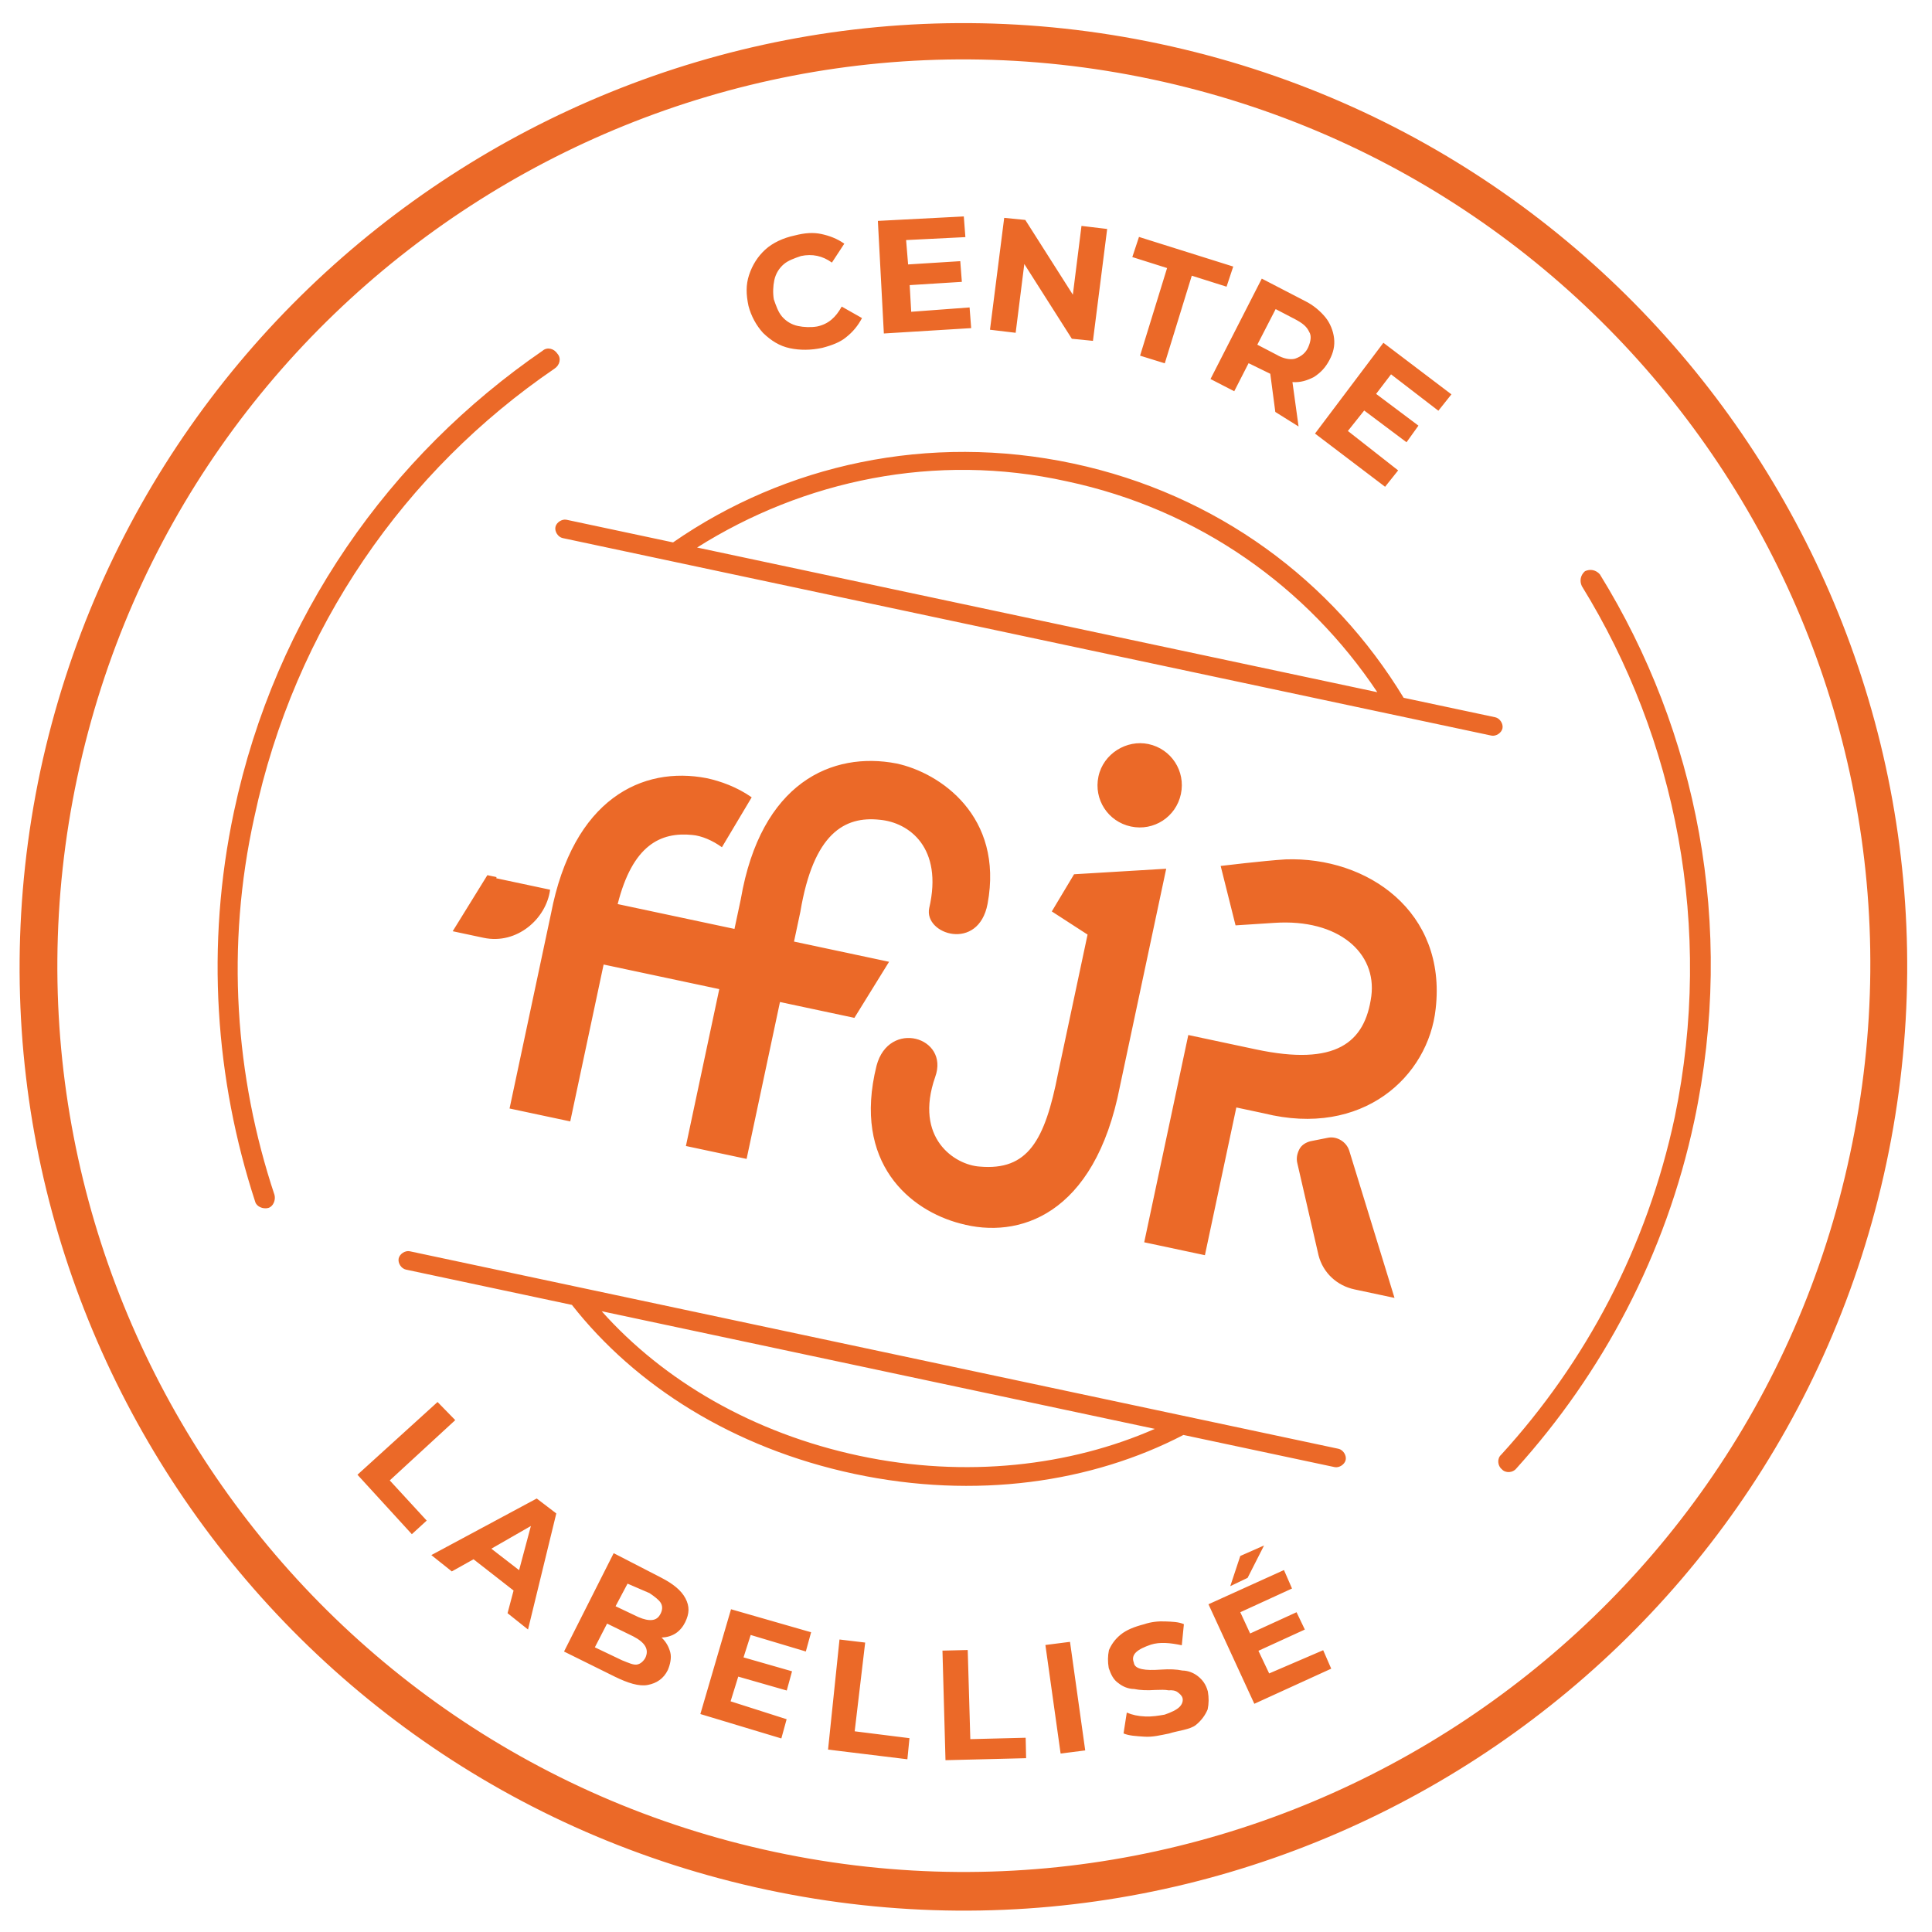 <?xml version="1.0" encoding="UTF-8"?> <!-- Generator: Adobe Illustrator 28.1.0, SVG Export Plug-In . SVG Version: 6.00 Build 0) --> <svg xmlns="http://www.w3.org/2000/svg" xmlns:xlink="http://www.w3.org/1999/xlink" version="1.1" id="Calque_1" x="0px" y="0px" viewBox="59 59 165 165" style="enable-background:new 0 0 200 200;" xml:space="preserve"> <style type="text/css"> .st0{fill-rule:evenodd;clip-rule:evenodd;fill:#EB6928;} </style> <g> <g transform="matrix(0.978,0.208,-0.208,0.978,-1193.89,-1375.72)"> <path class="st0" d="M1621.8,1125.9c44.5,0,80.6,36.1,80.6,80.6c0,44.5-36.1,80.6-80.6,80.6s-80.6-36.1-80.6-80.6 C1541.3,1162,1577.4,1125.9,1621.8,1125.9z M1621.8,1129c-42.7,0-77.4,34.7-77.4,77.4c0,42.7,34.7,77.4,77.4,77.4 c42.7,0,77.4-34.7,77.4-77.4C1699.3,1163.7,1664.6,1129,1621.8,1129z M1599,1157.3c-0.9,0.4-1.8,0.6-2.7,0.6 c-0.9,0-1.7-0.3-2.5-0.8c-0.7-0.5-1.3-1.2-1.7-2c-0.4-0.9-0.6-1.7-0.5-2.6c0.1-0.9,0.4-1.7,0.9-2.4c0.5-0.7,1.3-1.3,2.2-1.7 c0.8-0.4,1.5-0.6,2.2-0.6c0.7,0,1.4,0.1,2.1,0.4l-0.7,1.8c-0.9-0.4-1.8-0.4-2.7,0c-0.5,0.3-1,0.6-1.3,1c-0.3,0.4-0.5,0.9-0.5,1.5 c0,0.5,0.1,1.1,0.3,1.6c0.3,0.5,0.6,1,1,1.3c0.4,0.3,0.9,0.5,1.5,0.5c0.5,0,1.1-0.1,1.6-0.3c0.9-0.4,1.4-1.1,1.7-2.1l1.9,0.6 c-0.2,0.7-0.5,1.3-1,1.9C1600.4,1156.5,1599.8,1156.9,1599,1157.3z M1620.7,1142.3l0.8,9.6l-1.8,0.2l-5.3-5.4l0.5,5.9l-2.2,0.2 l-0.8-9.6l1.8-0.2l5.3,5.4l-0.5-5.9L1620.7,1142.3z M1638,1154.6l-1.1-3.1l-2-0.5l-0.7,2.6l-2.2-0.6l2.5-9.3l4,1.1 c0.8,0.2,1.5,0.6,2,1c0.5,0.4,0.9,1,1.1,1.6c0.2,0.6,0.2,1.2,0,1.9c-0.2,0.7-0.5,1.2-1,1.7c-0.5,0.4-1,0.7-1.7,0.8l1.3,3.6 L1638,1154.6z M1639.6,1148.6c0.1-0.5,0.1-1-0.2-1.3c-0.3-0.4-0.7-0.6-1.4-0.8l-1.8-0.5l-0.9,3.3l1.8,0.5c0.6,0.2,1.2,0.2,1.6,0 C1639.2,1149.5,1639.5,1149.1,1639.6,1148.6z M1610.6,1151.3l0.5,1.7l-7.2,2l-2.5-9.3l7.1-1.9l0.5,1.7l-4.9,1.3l0.6,2l4.3-1.2 l0.5,1.7l-4.3,1.2l0.6,2.2L1610.6,1151.3z M1626.4,1144.5l-3.1-0.3l0.2-1.8l8.4,0.8l-0.2,1.8l-3.1-0.3l-0.7,7.8l-2.2-0.2 L1626.4,1144.5z M1595.3,1266.6l-3.9-1.9l-1.6,1.4l-2-1l7.8-6.6l1.9,0.9l-0.3,10.2l-2-1L1595.3,1266.6z M1595.4,1264.8l0.2-3.9 l-2.9,2.6L1595.4,1264.8z M1585.6,1252.2l1.8,1.2l-4.4,6.2l3.8,2.7l-1,1.4l-5.6-4L1585.6,1252.2z M1608.5,1267.9 c0.5,0.3,0.8,0.7,1,1.1s0.2,1,0.1,1.5c-0.2,0.8-0.7,1.3-1.4,1.6c-0.7,0.3-1.7,0.2-2.9-0.1l-4.7-1.2l2.4-9.1l4.4,1.2 c1.1,0.3,1.9,0.7,2.4,1.3c0.5,0.6,0.6,1.2,0.4,2c-0.1,0.4-0.3,0.8-0.6,1.1C1609.3,1267.6,1608.9,1267.8,1608.5,1267.9z M1604.7,1264l-0.6,2.1l2.1,0.5c0.5,0.1,0.9,0.1,1.2,0c0.3-0.1,0.5-0.3,0.6-0.7c0.1-0.4,0-0.7-0.2-0.9c-0.2-0.2-0.6-0.4-1.1-0.6 L1604.7,1264z M1605.6,1270.5c0.6,0.1,1,0.2,1.3,0.1c0.3-0.1,0.5-0.4,0.6-0.7c0.2-0.8-0.3-1.3-1.4-1.6l-2.4-0.6l-0.6,2.2 L1605.6,1270.5z M1649.3,1157.3l-0.8,1.6l-6.8-3.2l4.1-8.8l6.6,3.1l-0.8,1.6l-4.6-2.2l-0.9,1.9l4.1,1.9l-0.7,1.6l-4.1-1.9l-1,2 L1649.3,1157.3z M1595.1,1241.7h-14.5c-0.4,0-0.8-0.4-0.8-0.8c0-0.4,0.4-0.8,0.8-0.8h81.1c0.4,0,0.8,0.4,0.8,0.8 c0,0.4-0.4,0.8-0.8,0.8h-13.2c-6.8,5.6-16.2,9.1-26.8,9.1S1601.8,1247.3,1595.1,1241.7z M1646,1241.7h-48.3 c6.4,4.7,14.8,7.5,24.1,7.5S1639.6,1246.3,1646,1241.7z M1581.2,1207.4L1581.2,1207.4l4.7,0c0.2,2.5-1.8,5.2-4.7,5.2l0,0h-2.7 l1.9-5.3H1581.2z M1640.7,1261.7l2-0.7l3.2,8.8l-2,0.7L1640.7,1261.7z M1643.8,1198.2c0,0-2.3-4.7-2.3-4.7c0,0,3.5-1.2,5.3-1.7 c6.8-1.7,14.4,1.5,15.2,9.8c0.6,5.8-3.8,12.1-12.5,11.8h-2.4v12.9h-5.3v-18.1h5.9c7,0,9-2.5,8.7-6.5c-0.3-3.7-4.1-5.9-9.4-4.4 L1643.8,1198.2z M1653.2,1217c-0.2-0.4-0.2-0.8-0.1-1.2c0.1-0.4,0.4-0.7,0.8-0.9l1.4-0.6c0.7-0.3,1.6,0,2,0.7l6.4,11.5l-3.5,0 c-1.5,0-2.9-0.8-3.6-2.2L1653.2,1217z M1652.6,1266.9c-0.7,0.3-1.3,0.6-2,0.7c-0.7,0.1-1.3,0.2-1.8,0.1l-0.1-1.8 c0.5,0.1,1,0.1,1.6,0c0.6-0.1,1.1-0.3,1.6-0.5c0.5-0.3,0.9-0.6,1.1-0.9c0.2-0.3,0.2-0.6,0.1-0.8c-0.1-0.2-0.3-0.3-0.5-0.4 c-0.2-0.1-0.5-0.1-0.8,0c-0.3,0-0.7,0.1-1.1,0.2c-0.7,0.2-1.3,0.3-1.8,0.3c-0.5,0.1-1,0-1.4-0.2c-0.5-0.2-0.8-0.6-1.1-1.1 c-0.2-0.5-0.3-1-0.3-1.5c0.1-0.5,0.3-1,0.7-1.5c0.4-0.5,1-0.9,1.8-1.3c0.5-0.3,1.1-0.5,1.7-0.6c0.6-0.1,1.1-0.2,1.6-0.1l0.2,1.8 c-1,0-1.9,0.1-2.6,0.5c-0.5,0.3-0.9,0.6-1.1,0.9c-0.2,0.3-0.2,0.6,0,0.9c0.1,0.3,0.4,0.4,0.8,0.4c0.4,0,0.9-0.1,1.6-0.3 c0.7-0.2,1.3-0.3,1.8-0.3c0.5-0.1,1,0,1.4,0.2s0.8,0.5,1.1,1.1c0.2,0.5,0.3,1,0.3,1.5c-0.1,0.5-0.3,1-0.7,1.5 S1653.3,1266.5,1652.6,1266.9z M1655.4,1250.8l1.8-1.3l-0.8,3l-1.3,1L1655.4,1250.8z M1623.4,1264.9l2.2-0.2l0.7,7.6l4.7-0.4 l0.2,1.8l-6.8,0.6L1623.4,1264.9z M1664,1257.2l1,1.4l-5.8,4.3l-5.6-7.5l5.7-4.2l1,1.4l-3.9,2.9l1.2,1.6l3.5-2.6l1,1.3l-3.5,2.6 l1.3,1.7L1664,1257.2z M1591.7,1212.7v13.7h-5.3v-17c-0.2-10,5-14,10.6-14.1c1.2,0,2.7,0.2,4.1,0.8l-1.6,4.7 c-0.9-0.4-1.9-0.6-2.7-0.5c-2.7,0.3-4.8,1.9-5,7.1h10.2v-2.6c-0.4-10.1,5-14,10.6-14.1c3.8,0,9.9,2.5,10.1,10.1 c0.1,4.2-4.8,3.7-4.8,1.4c0.1-5.3-3.2-6.8-5.7-6.5c-3,0.3-5.3,2.3-5,9.1v2.6h8.3l-1.9,5.3h-6.5v13.7h-5.3v-13.7H1591.7z M1653.8,1176.2h8c0.4,0,0.8,0.4,0.8,0.8c0,0.4-0.4,0.8-0.8,0.8h-81.1c-0.4,0-0.8-0.4-0.8-0.8c0-0.4,0.4-0.8,0.8-0.8h9.3 c8-8.5,19.4-13.7,32-13.7S1645.8,1167.7,1653.8,1176.2z M1592.1,1176.2h59.4c-7.7-7.5-18.1-12.1-29.7-12.1 C1610.3,1164,1599.8,1168.7,1592.1,1176.2z M1628.2,1200.3l1.2-3.5l7.6-2.1v19c0.2,11.3-5.8,14.6-10.9,14.3 c-4.4-0.2-10.1-3.1-9.8-11.7c0.2-4.1,5.6-3.7,5.1-0.1c-0.7,5.5,3.2,7,5.3,6.7c4.1-0.5,5-3.3,4.9-9.2v-12.1L1628.2,1200.3z M1568.3,1237.8c0.2,0.4,0.1,1-0.3,1.2c-0.4,0.2-1,0.1-1.2-0.3c-5.5-9.5-8.7-20.5-8.7-32.2c0-17.1,6.7-32.5,17.6-44 c0.3-0.4,0.9-0.4,1.3,0c0.4,0.3,0.4,0.9,0,1.3c-10.6,11.1-17.1,26.2-17.1,42.8C1559.8,1217.9,1562.9,1228.6,1568.3,1237.8z M1620.4,1272.5l-0.1,1.7l-7.2-0.6l0.7-9.3l7.1,0.5l-0.1,1.7l-4.9-0.4l-0.2,2l4.3,0.3l-0.1,1.7l-4.3-0.3l-0.2,2.2L1620.4,1272.5z M1666.7,1163.7c-0.3-0.4-0.3-0.9,0-1.3c0.4-0.3,0.9-0.3,1.3,0c10.9,11.4,17.6,26.9,17.6,44c0,11.7-3.2,22.7-8.7,32.2 c-0.2,0.4-0.8,0.6-1.2,0.3c-0.4-0.2-0.6-0.8-0.3-1.2c5.4-9.2,8.5-19.9,8.5-31.3C1683.8,1189.9,1677.3,1174.8,1666.7,1163.7z M1632.2,1264l2.1-0.5l1.8,7.4l4.6-1.1l0.4,1.7l-6.7,1.6L1632.2,1264z M1633.3,1184.6c2,0,3.6,1.6,3.6,3.6s-1.6,3.6-3.6,3.6 c-2,0-3.6-1.6-3.6-3.6S1631.4,1184.6,1633.3,1184.6z"></path> </g> </g> </svg> 